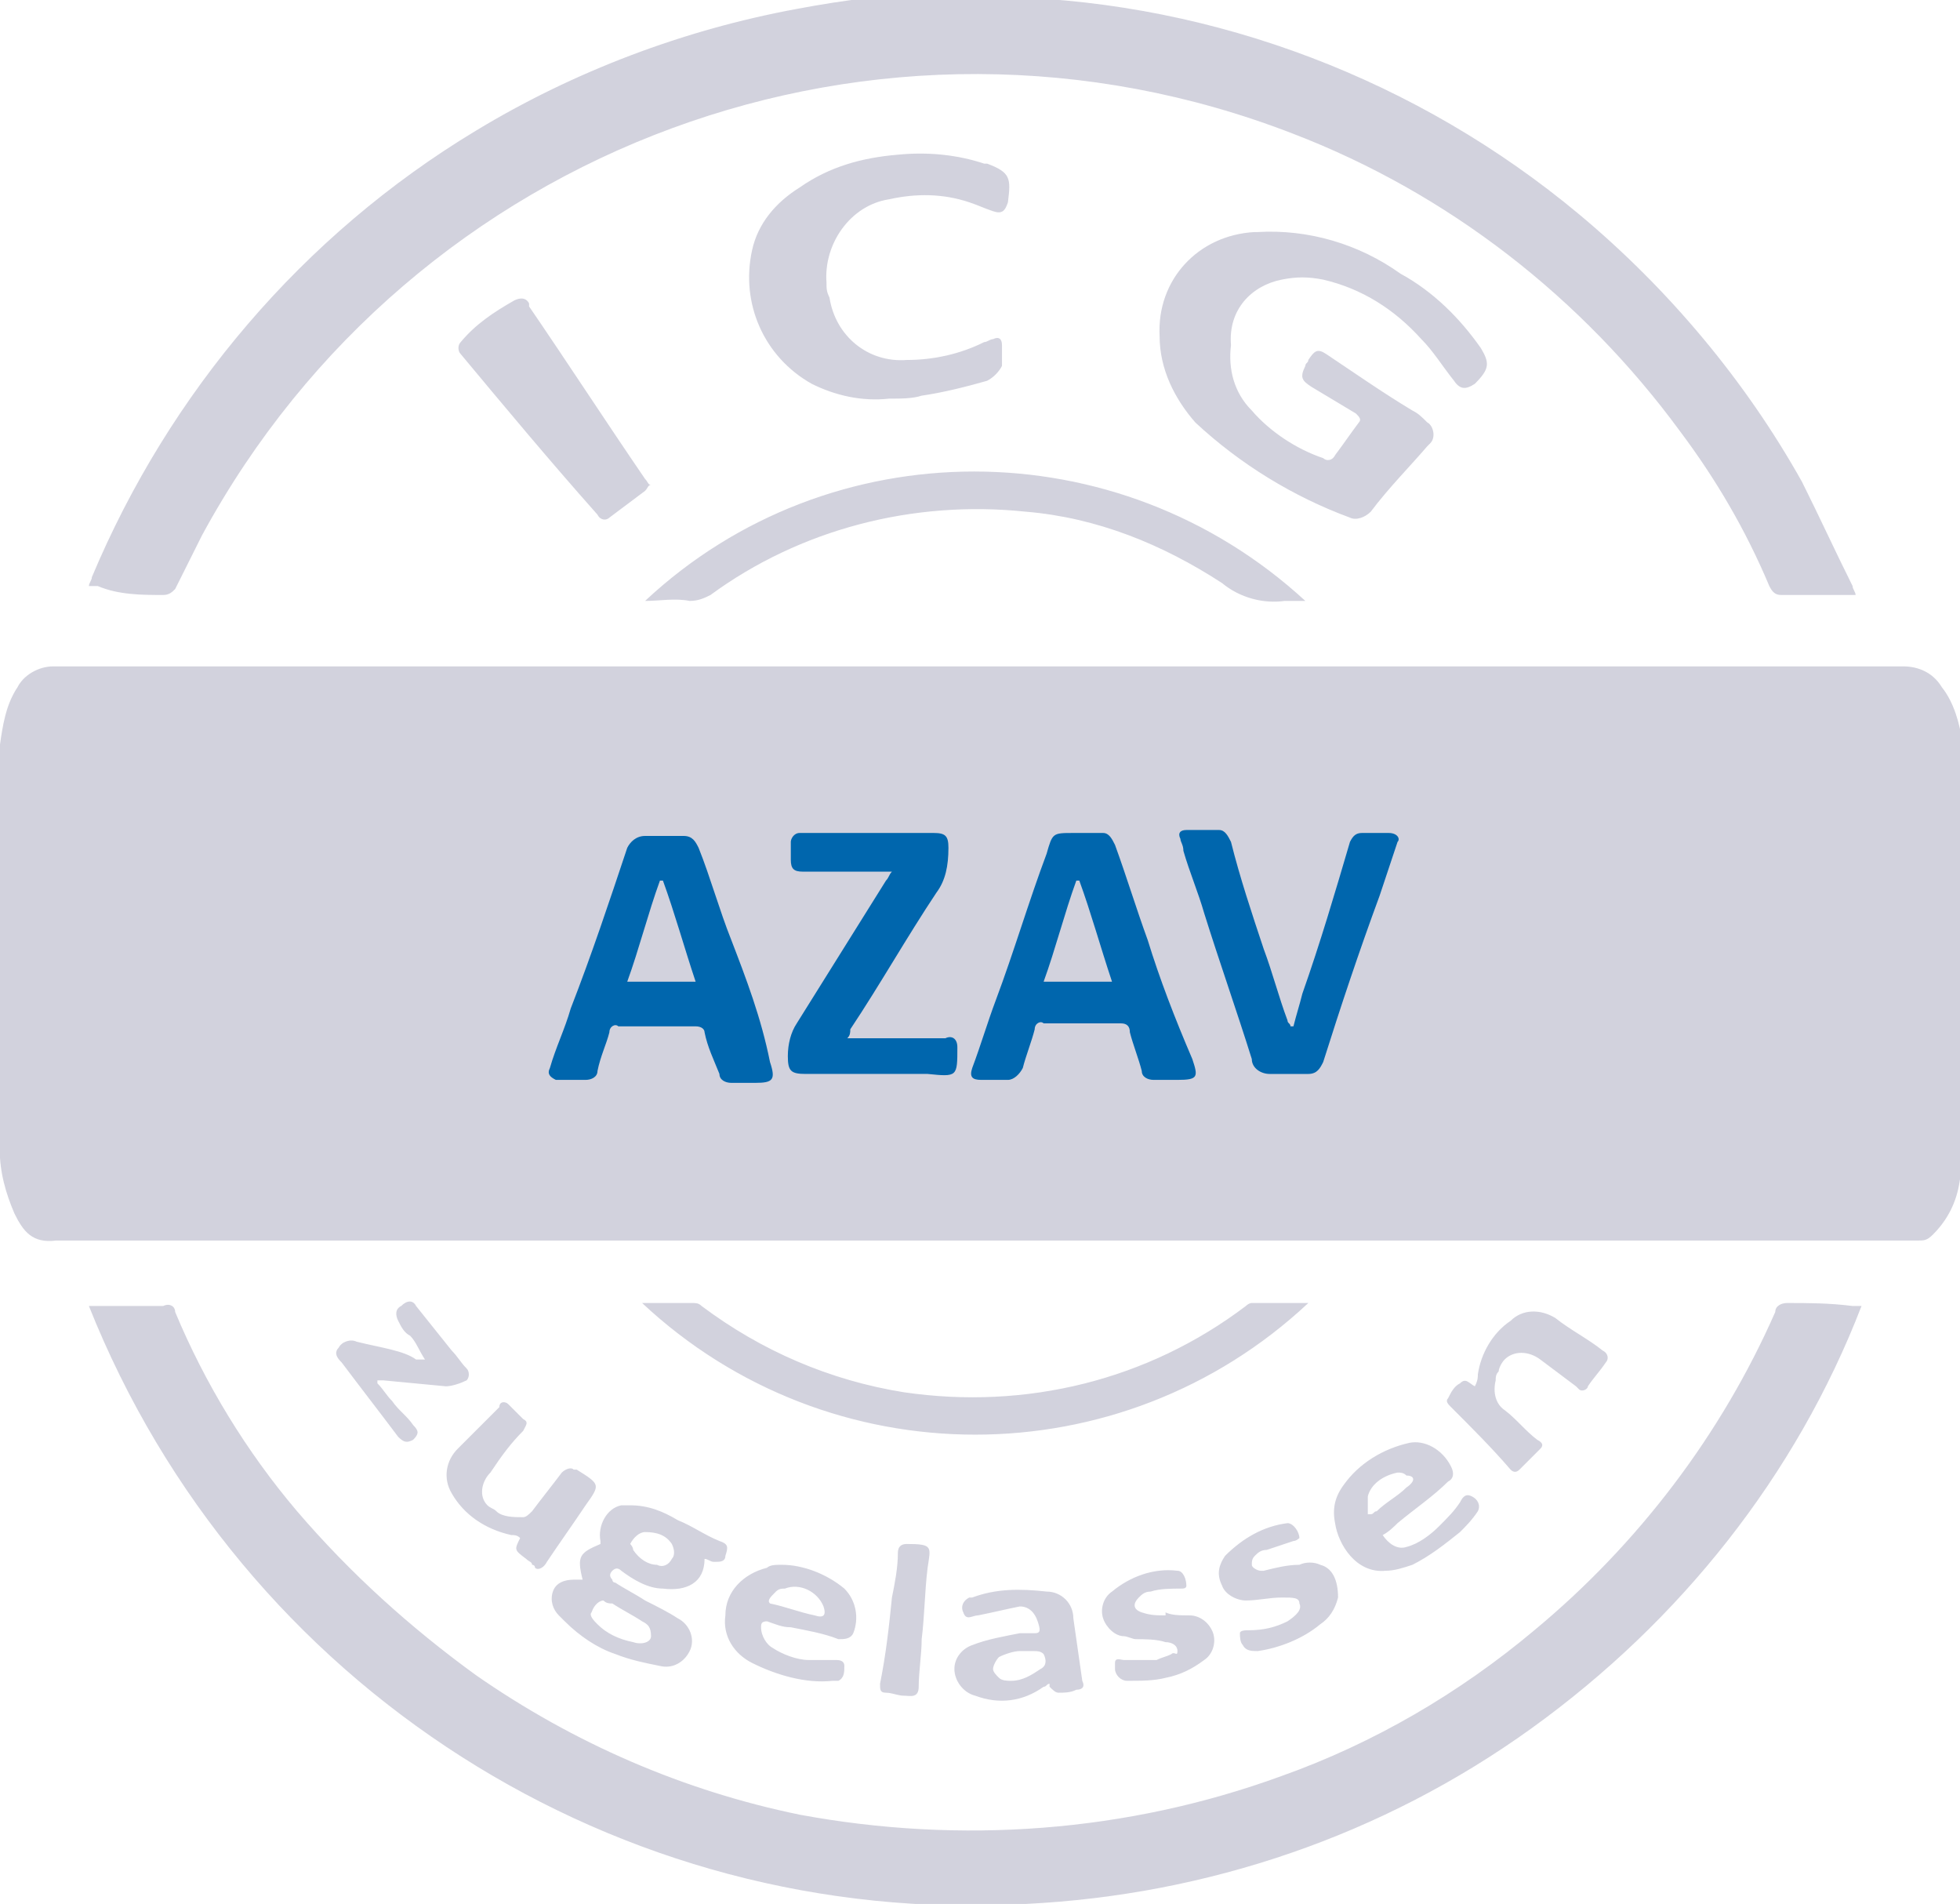 <?xml version="1.0" encoding="UTF-8"?>
<!-- Generator: Adobe Illustrator 22.1.0, SVG Export Plug-In . SVG Version: 6.00 Build 0)  -->
<svg version="1.1" id="Ebene_1" xmlns="http://www.w3.org/2000/svg" xmlns:xlink="http://www.w3.org/1999/xlink" x="0px" y="0px" viewBox="0 0 65.9 64" style="enable-background:new 0 0 65.9 64;" xml:space="preserve">
<style type="text/css">
	.st0{opacity:0.2;fill:#222255;enable-background:new    ;}
	.st1{fill:#0066AD;}
</style>
<g transform="translate(-946.711 -3893)">
	<path class="st0" d="M1006.8,3936.8c-0.2,0-0.4,0.1-0.4,0.3c-1.8,4.1-4.6,7.8-8.1,10.7c-2.5,2.1-5.4,3.8-8.5,4.9   c-5.2,1.9-10.8,2.3-16.2,1.3c-3.9-0.8-7.6-2.4-10.9-4.7c-2.2-1.6-4.2-3.4-6-5.5c-1.7-2-3.1-4.3-4.1-6.7c0-0.2-0.2-0.3-0.4-0.2h-2.2   c-0.1,0-0.2,0-0.3,0c5.1,12.8,17.8,20.9,31.5,20.1c6.1-0.3,12-2.3,17-5.9c5-3.6,8.9-8.5,11.1-14.2h-0.3   C1008.2,3936.8,1007.5,3936.8,1006.8,3936.8z M958.7,3938.1c-0.2-0.1-0.5,0-0.6,0.2c-0.2,0.2,0,0.4,0.1,0.5   c0.6,0.8,1.3,1.7,1.9,2.5c0.2,0.2,0.3,0.2,0.5,0.1c0.2-0.2,0.2-0.3,0-0.5c-0.2-0.3-0.5-0.5-0.7-0.8c-0.2-0.2-0.3-0.4-0.5-0.6   c0,0,0,0,0-0.1c0.1,0,0.2,0,0.2,0l2.1,0.2c0.2,0,0.5-0.1,0.7-0.2c0,0,0,0,0,0c0.1-0.1,0.1-0.3,0-0.4c-0.2-0.2-0.3-0.4-0.5-0.6   c-0.4-0.5-0.8-1-1.2-1.5c-0.1-0.2-0.3-0.2-0.5,0c-0.2,0.1-0.2,0.3-0.1,0.5c0.1,0.2,0.2,0.4,0.4,0.5c0.2,0.2,0.3,0.5,0.5,0.8   c-0.1,0-0.2,0-0.3,0C960.3,3938.4,959.5,3938.3,958.7,3938.1z M964.3,3941.1c0.1-0.2,0.2-0.3,0-0.4c-0.2-0.2-0.3-0.3-0.5-0.5   c0,0,0,0,0,0c-0.1-0.1-0.3-0.1-0.3,0.1c-0.5,0.5-0.9,0.9-1.4,1.4c-0.4,0.4-0.5,1-0.2,1.5c0.4,0.7,1.1,1.2,2,1.4   c0.1,0,0.2,0,0.3,0.1c-0.2,0.4-0.2,0.4,0.2,0.7c0.1,0.1,0.2,0.1,0.2,0.2c0,0,0.1,0,0.1,0.1c0.1,0.1,0.3,0,0.4-0.2   c0.4-0.6,0.9-1.3,1.3-1.9c0.5-0.7,0.5-0.7-0.3-1.2c0,0,0,0-0.1,0c-0.1-0.1-0.3,0-0.4,0.1c-0.3,0.4-0.7,0.9-1,1.3   c-0.1,0.1-0.2,0.2-0.3,0.2c-0.3,0-0.7,0-0.9-0.2c-0.1-0.1-0.2-0.1-0.3-0.2c-0.3-0.3-0.2-0.8,0.1-1.1   C963.6,3941.9,963.9,3941.5,964.3,3941.1z M976.6,3899.7c0.9-0.2,1.8-0.2,2.7,0.1c0.3,0.1,0.5,0.2,0.8,0.3c0.3,0.1,0.4,0,0.5-0.3   c0.1-0.8,0.1-1-0.7-1.3l-0.1,0c-0.9-0.3-1.9-0.4-2.9-0.3c-1.2,0.1-2.3,0.4-3.3,1.1c-0.8,0.5-1.4,1.2-1.6,2.1   c-0.4,1.8,0.4,3.6,2,4.5c0.8,0.4,1.7,0.6,2.6,0.5c0.4,0,0.8,0,1.1-0.1c0.7-0.1,1.5-0.3,2.2-0.5c0.2-0.1,0.4-0.3,0.5-0.5   c0-0.2,0-0.5,0-0.7c0-0.2-0.1-0.3-0.3-0.2c-0.1,0-0.2,0.1-0.3,0.1c-0.8,0.4-1.7,0.6-2.6,0.6c-1.3,0.1-2.4-0.8-2.6-2.1   c-0.1-0.2-0.1-0.3-0.1-0.5C974.4,3901.2,975.3,3899.9,976.6,3899.7z M989.8,3902.4c0.5-0.1,0.9-0.1,1.4,0c1.3,0.3,2.4,1,3.3,2   c0.4,0.4,0.7,0.9,1.1,1.4c0.2,0.3,0.4,0.3,0.7,0.1c0.5-0.5,0.5-0.7,0.2-1.2c-0.7-1-1.6-1.9-2.7-2.5c-1.4-1-3.1-1.5-4.8-1.4   c0,0-0.1,0-0.1,0c-1.9,0.1-3.3,1.6-3.2,3.5c0,1.1,0.5,2.1,1.2,2.9c1.5,1.4,3.3,2.5,5.2,3.2c0.2,0.1,0.5,0,0.7-0.2   c0.6-0.8,1.3-1.5,1.9-2.2c0,0,0,0,0.1-0.1c0.2-0.2,0.1-0.6-0.1-0.7c-0.2-0.2-0.3-0.3-0.5-0.4c-1-0.6-2-1.3-2.9-1.9   c-0.3-0.2-0.4-0.1-0.6,0.2c0,0.1-0.1,0.1-0.1,0.2c-0.2,0.4-0.1,0.5,0.2,0.7c0.5,0.3,1,0.6,1.5,0.9c0.1,0.1,0.2,0.2,0.1,0.3   c-0.3,0.4-0.5,0.7-0.8,1.1c0,0,0,0,0,0c-0.1,0.2-0.3,0.2-0.4,0.1c-0.9-0.3-1.8-0.9-2.4-1.6c-0.6-0.6-0.8-1.4-0.7-2.2   C988,3903.4,988.8,3902.6,989.8,3902.4z M981.5,3947.9c-0.2,0-0.3,0-0.5,0c-0.5,0.1-1.1,0.2-1.6,0.4c-0.3,0.1-0.6,0.4-0.6,0.8   c0,0.4,0.3,0.8,0.7,0.9c0.8,0.3,1.6,0.2,2.3-0.3c0.1,0,0.1-0.1,0.2-0.1c0,0,0,0.1,0,0.1c0.1,0.1,0.2,0.2,0.3,0.2   c0.2,0,0.4,0,0.6-0.1c0.2,0,0.3-0.1,0.2-0.3c-0.1-0.7-0.2-1.4-0.3-2.1c0-0.5-0.4-0.9-0.9-0.9c-0.9-0.1-1.7-0.1-2.5,0.2   c0,0-0.1,0-0.1,0c-0.2,0.1-0.3,0.3-0.2,0.5c0.1,0.3,0.3,0.1,0.5,0.1c0.5-0.1,0.9-0.2,1.4-0.3c0,0,0,0,0,0c0.3,0,0.5,0.2,0.6,0.5   C981.7,3947.8,981.7,3947.9,981.5,3947.9z M981.8,3948.6c0.1,0.2,0.1,0.4-0.1,0.5c-0.3,0.2-0.6,0.4-1,0.4l0,0c-0.1,0-0.3,0-0.4-0.1   c-0.1-0.1-0.2-0.2-0.2-0.3c0-0.1,0.1-0.3,0.2-0.4c0.2-0.1,0.5-0.2,0.7-0.2c0.1,0,0.3,0,0.4,0   C981.6,3948.5,981.7,3948.5,981.8,3948.6z M969.9,3913.2c0.3,0,0.5-0.1,0.7-0.2c3-2.2,6.8-3.2,10.6-2.8c2.4,0.2,4.6,1.1,6.6,2.4   c0.6,0.5,1.4,0.7,2.1,0.6c0.2,0,0.5,0,0.7,0c-6.3-5.8-16-5.8-22.2,0C968.9,3913.2,969.4,3913.1,969.9,3913.2z M968.4,3909.1   c-1.3-1.9-2.6-3.9-3.9-5.8c0,0,0,0,0-0.1c-0.1-0.2-0.3-0.2-0.5-0.1c-0.7,0.4-1.3,0.8-1.8,1.4c0,0,0,0,0,0c-0.1,0.1-0.1,0.3,0,0.4   c1.5,1.8,3,3.6,4.6,5.4c0.1,0.2,0.3,0.2,0.4,0.1c0.4-0.3,0.8-0.6,1.2-0.9c0.1-0.1,0.1-0.2,0.2-0.2   C968.5,3909.3,968.5,3909.2,968.4,3909.1z M952.2,3913c0.2,0,0.3-0.1,0.4-0.2c0.3-0.6,0.6-1.2,0.9-1.8   c7.1-13.1,22.8-18.9,36.7-13.5c5.2,2,9.7,5.5,13,10c1.2,1.6,2.2,3.3,3,5.2c0.1,0.2,0.2,0.3,0.4,0.3c0.7,0,1.5,0,2.2,0   c0.1,0,0.2,0,0.3,0c0-0.1-0.1-0.2-0.1-0.3c-0.6-1.2-1.1-2.3-1.7-3.5c-1.9-3.4-4.5-6.5-7.5-9c-5.4-4.5-12.2-7.1-19.2-7.3   c-0.1,0-0.2,0-0.3-0.1h-1.8c-0.1,0-0.2,0-0.3,0c-1.6,0-3.1,0.2-4.7,0.5c-3.8,0.7-7.5,2.1-10.8,4.1c-5.8,3.5-10.3,8.8-12.9,15   c0,0.1-0.1,0.2-0.1,0.3c0.1,0,0.2,0,0.3,0C950.7,3913,951.5,3913,952.2,3913z M988.8,3936.8c-0.1,0-0.2,0.1-0.2,0.1   c-3.3,2.5-7.4,3.5-11.5,2.9c-2.5-0.4-4.8-1.4-6.8-2.9c-0.1-0.1-0.2-0.1-0.3-0.1c-0.5,0-1.1,0-1.6,0c0,0-0.1,0-0.1,0   c6.3,5.9,16.1,5.9,22.4,0C990,3936.8,989.4,3936.8,988.8,3936.8z M986.1,3948.6c-0.2,0.1-0.3,0.1-0.5,0.2c-0.4,0-0.7,0-1.1,0   c-0.1,0-0.3-0.1-0.3,0.1c0,0,0,0.1,0,0.2c0,0.2,0.2,0.4,0.4,0.4c0.5,0,0.9,0,1.3-0.1c0.5-0.1,0.9-0.3,1.3-0.6   c0.3-0.2,0.4-0.6,0.3-0.9c-0.1-0.3-0.4-0.6-0.8-0.6c-0.3,0-0.6,0-0.8-0.1c0,0,0,0,0,0.1c-0.3,0-0.5,0-0.8-0.1   c-0.3-0.1-0.3-0.3-0.1-0.5c0.1-0.1,0.2-0.2,0.4-0.2c0.3-0.1,0.7-0.1,1-0.1c0.1,0,0.2,0,0.2-0.1c0-0.2-0.1-0.5-0.3-0.5   c-0.8-0.1-1.6,0.2-2.2,0.7c-0.3,0.2-0.4,0.6-0.3,0.9c0.1,0.3,0.4,0.6,0.7,0.6c0.1,0,0.3,0.1,0.4,0.1c0.3,0,0.7,0,1,0.1   c0.2,0,0.4,0.1,0.4,0.3S986.2,3948.5,986.1,3948.6z M976.9,3945.2c0,0.5-0.1,1-0.2,1.5c-0.1,1-0.2,1.9-0.4,2.9c0,0.2,0,0.3,0.2,0.3   c0.2,0,0.4,0.1,0.6,0.1c0.2,0,0.5,0.1,0.5-0.3c0-0.5,0.1-1.1,0.1-1.6c0.1-0.8,0.1-1.6,0.2-2.4c0.1-0.7,0.2-0.8-0.7-0.8   C977,3944.9,976.9,3945,976.9,3945.2z M1012,3916.1c-0.3-0.5-0.8-0.7-1.3-0.7c-10.3,0-20.7,0-31,0c-10.4,0-20.8,0-31.2,0   c-0.5,0-1,0.3-1.2,0.7c-0.4,0.6-0.5,1.3-0.6,2c0,0.6,0,1.2,0,1.8c0,1.3,0,2.7,0,4c0,0.6,0,1.3,0,1.9c0,0.7,0,1.4,0,2.1   c0,1.2,0,2.5,0,3.7c0,0.8,0.2,1.5,0.5,2.2c0.3,0.6,0.6,1,1.4,0.9c0.1,0,0.1,0,0.2,0h62.1c0.1,0,0.2,0,0.3,0c0.2,0,0.3,0,0.5-0.2   c0.5-0.5,0.8-1.1,0.9-1.8c0.1-0.5,0.1-1,0.1-1.6v-6.8c0-2.1,0-4.2,0-6.3C1012.6,3917.3,1012.4,3916.6,1012,3916.1z M991.1,3945.6   c-0.2-0.1-0.5-0.1-0.7,0c-0.4,0-0.8,0.1-1.2,0.2c0,0,0,0,0,0c0,0-0.1,0-0.1,0c-0.1,0-0.3-0.1-0.3-0.2c0-0.1,0-0.2,0.1-0.3   c0.1-0.1,0.2-0.2,0.4-0.2c0.3-0.1,0.6-0.2,0.9-0.3c0.1,0,0.2-0.1,0.2-0.1c0-0.2-0.2-0.5-0.4-0.5c-0.8,0.1-1.5,0.5-2.1,1.1   c-0.2,0.3-0.3,0.6-0.1,1c0.1,0.3,0.5,0.5,0.8,0.5c0.4,0,0.8-0.1,1.2-0.1c0.4,0,0.6,0,0.6,0.2c0.1,0.2-0.1,0.4-0.4,0.6   c-0.4,0.2-0.8,0.3-1.3,0.3c-0.1,0-0.3,0-0.3,0.1c0,0.1,0,0.3,0.1,0.4c0.1,0.2,0.3,0.2,0.5,0.2c0.7-0.1,1.5-0.4,2.1-0.9   c0.3-0.2,0.5-0.5,0.6-0.9C991.7,3946.1,991.5,3945.7,991.1,3945.6z M997.1,3939.1c0-0.1,0.1-0.3,0.2-0.4c0.3-0.3,0.8-0.3,1.2,0   c0.4,0.3,0.8,0.6,1.2,0.9c0,0,0,0,0.1,0.1c0.1,0.1,0.3,0,0.3-0.1c0.2-0.3,0.4-0.5,0.6-0.8c0.1-0.1,0.1-0.3-0.1-0.4   c-0.5-0.4-1.1-0.7-1.6-1.1c-0.5-0.3-1.1-0.3-1.5,0.1c-0.6,0.4-1,1.1-1.1,1.8c0,0.1,0,0.2-0.1,0.4c-0.2-0.1-0.3-0.3-0.5-0.1   c-0.2,0.1-0.3,0.3-0.4,0.5c0,0,0,0,0,0c-0.1,0.1,0,0.2,0.1,0.3c0.7,0.7,1.4,1.4,2,2.1c0.1,0.1,0.2,0.1,0.3,0   c0.2-0.2,0.5-0.5,0.7-0.7c0.1-0.1,0.1-0.2-0.1-0.3c-0.4-0.3-0.7-0.7-1.1-1c-0.3-0.2-0.4-0.6-0.3-1   C997,3939.3,997,3939.2,997.1,3939.1z M966.3,3946.1c-0.1,0-0.2,0-0.3,0c-0.3,0-0.6,0.1-0.7,0.4c-0.1,0.3,0,0.6,0.2,0.8   c0.1,0.1,0.1,0.1,0.2,0.2c0.5,0.5,1.1,0.9,1.7,1.1c0.5,0.2,1,0.3,1.5,0.4c0.4,0.1,0.8-0.1,1-0.5c0.2-0.4,0-0.9-0.4-1.1   c-0.3-0.2-0.7-0.4-1.1-0.6c-0.3-0.2-0.7-0.4-1-0.6c0,0-0.1,0-0.1-0.1c-0.1-0.1-0.1-0.2,0-0.3c0.1-0.1,0.2-0.1,0.3,0   c0.4,0.3,0.9,0.6,1.4,0.6c0.8,0.1,1.4-0.2,1.4-1c0.1,0,0.2,0.1,0.3,0.1c0,0,0,0,0.1,0c0.1,0,0.3,0,0.3-0.2c0.1-0.3,0.1-0.4-0.2-0.5   c-0.5-0.2-0.9-0.5-1.4-0.7c-0.5-0.3-1-0.5-1.6-0.5c-0.1,0-0.2,0-0.3,0c-0.5,0.1-0.8,0.7-0.7,1.2c0,0,0,0.1,0,0.1   C966.2,3945.2,966.1,3945.3,966.3,3946.1z M968.4,3944.5c0.4,0,0.7,0.1,0.9,0.4c0.1,0.2,0.1,0.4,0,0.5c-0.1,0.2-0.3,0.3-0.5,0.2v0   c-0.3,0-0.6-0.2-0.8-0.5c0-0.1-0.1-0.2-0.1-0.2C968,3944.7,968.2,3944.5,968.4,3944.5z M967,3946.8L967,3946.8L967,3946.8   c0.1,0.1,0.2,0.1,0.3,0.1c0.3,0.2,0.7,0.4,1,0.6c0.2,0.1,0.3,0.2,0.3,0.5c0,0.2-0.3,0.3-0.6,0.2c-0.5-0.1-0.9-0.3-1.2-0.6   c-0.1-0.1-0.3-0.3-0.2-0.4C966.7,3946.9,966.9,3946.8,967,3946.8z M994.1,3941.5c-0.9,0.2-1.7,0.7-2.2,1.4   c-0.3,0.4-0.4,0.8-0.3,1.3c0.1,0.7,0.7,1.7,1.7,1.6c0.3,0,0.6-0.1,0.9-0.2c0.6-0.3,1.1-0.7,1.6-1.1c0.2-0.2,0.4-0.4,0.6-0.7   c0,0,0,0,0,0c0.1-0.2,0-0.4-0.2-0.5c-0.2-0.1-0.3,0-0.4,0.2c-0.2,0.3-0.4,0.5-0.7,0.8c-0.3,0.3-0.7,0.6-1.1,0.7   c-0.3,0.1-0.6-0.1-0.8-0.4c0.2-0.1,0.4-0.3,0.5-0.4c0.6-0.5,1.2-0.9,1.7-1.4c0,0,0,0,0,0c0.2-0.1,0.2-0.3,0.1-0.5   C995.2,3941.7,994.6,3941.4,994.1,3941.5z M994,3943c-0.3,0.3-0.7,0.5-1,0.8c-0.1,0-0.1,0.1-0.2,0.1l-0.1,0c0-0.2,0-0.4,0-0.6   c0.1-0.4,0.5-0.7,1-0.8c0.1,0,0.2,0,0.3,0.1C994.3,3942.6,994.3,3942.8,994,3943z M972.5,3947.5c0.3,0.1,0.5,0.2,0.8,0.2   c0.5,0.1,1.1,0.2,1.6,0.4c0.2,0,0.4,0,0.5-0.2c0.2-0.5,0.1-1.1-0.3-1.5c-0.6-0.5-1.4-0.8-2.1-0.8c-0.2,0-0.4,0-0.5,0.1   c-0.8,0.2-1.4,0.8-1.4,1.6c-0.1,0.7,0.3,1.3,0.9,1.6c0.8,0.4,1.8,0.7,2.7,0.6c0.1,0,0.1,0,0.2,0c0.2-0.1,0.2-0.3,0.2-0.5   c0-0.2-0.2-0.2-0.3-0.2c-0.3,0-0.6,0-0.9,0c-0.4,0-0.9-0.2-1.2-0.4c-0.2-0.1-0.4-0.4-0.4-0.7   C972.3,3947.6,972.3,3947.5,972.5,3947.5z M972.8,3946.5c0.1-0.1,0.2-0.1,0.3-0.1c0.5-0.2,1.1,0.1,1.3,0.6c0.1,0.3,0,0.4-0.3,0.3   c-0.5-0.1-1-0.3-1.5-0.4C972.5,3946.8,972.6,3946.7,972.8,3946.5z"/>
	<path class="st1" d="M971.3,3924.6c-0.4-1-0.7-2.1-1.1-3.1c-0.1-0.2-0.2-0.4-0.5-0.4c-0.2,0-0.5,0-0.7,0c0,0,0,0,0,0h-0.6   c-0.3,0-0.5,0.2-0.6,0.4c-0.6,1.8-1.2,3.6-1.9,5.4c-0.2,0.7-0.5,1.3-0.7,2c-0.1,0.2,0,0.3,0.2,0.4c0.3,0,0.6,0,1,0   c0.2,0,0.4-0.1,0.4-0.3c0.1-0.5,0.3-0.9,0.4-1.3c0-0.2,0.2-0.3,0.3-0.2c0.9,0,1.7,0,2.6,0c0.2,0,0.3,0.1,0.3,0.2   c0.1,0.5,0.3,0.9,0.5,1.4c0,0.2,0.2,0.3,0.4,0.3c0.3,0,0.5,0,0.8,0c0.6,0,0.7-0.1,0.5-0.7C972.3,3927.2,971.8,3925.9,971.3,3924.6z    M967.8,3926c0.4-1.1,0.7-2.3,1.1-3.4c0,0,0.1,0,0.1,0c0.4,1.1,0.7,2.2,1.1,3.4H967.8z M993.4,3921c-0.3,0-0.6,0-0.9,0   c-0.2,0-0.3,0.1-0.4,0.3c-0.5,1.7-1,3.4-1.6,5.1c-0.1,0.4-0.2,0.7-0.3,1.1c0,0,0,0-0.1,0c0-0.1-0.1-0.1-0.1-0.2   c-0.3-0.8-0.5-1.6-0.8-2.4c-0.4-1.2-0.8-2.4-1.1-3.6c-0.1-0.2-0.2-0.4-0.4-0.4c-0.4,0-0.7,0-1.1,0c-0.2,0-0.3,0.1-0.2,0.3   c0,0.1,0.1,0.2,0.1,0.4c0.2,0.7,0.5,1.4,0.7,2.1c0.5,1.6,1.1,3.3,1.6,4.9c0,0.3,0.3,0.5,0.6,0.5h1.3c0.3,0,0.4-0.2,0.5-0.4   c0.6-1.9,1.2-3.7,1.9-5.6c0.2-0.6,0.4-1.2,0.6-1.8C993.8,3921.2,993.7,3921,993.4,3921z M985.3,3924.6c-0.4-1.1-0.7-2.1-1.1-3.2   c-0.1-0.2-0.2-0.4-0.4-0.4c-0.2,0-0.5,0-0.7,0c0,0,0,0,0,0c0,0,0,0,0,0h-0.3c-0.7,0-0.7,0-0.9,0.7c-0.6,1.6-1.1,3.3-1.7,4.9   c-0.3,0.8-0.5,1.5-0.8,2.3c-0.1,0.3,0,0.4,0.3,0.4c0.3,0,0.6,0,0.9,0c0.2,0,0.4-0.2,0.5-0.4c0.1-0.4,0.3-0.9,0.4-1.3   c0-0.2,0.2-0.3,0.3-0.2c0.9,0,1.7,0,2.6,0c0,0,0,0,0,0c0.2,0,0.3,0.1,0.3,0.3c0.1,0.4,0.3,0.9,0.4,1.3c0,0.2,0.2,0.3,0.4,0.3   c0.3,0,0.5,0,0.8,0c0.7,0,0.7-0.1,0.5-0.7C986.2,3927.2,985.7,3925.9,985.3,3924.6z M981.8,3926c0.4-1.1,0.7-2.3,1.1-3.4h0.1   c0.4,1.1,0.7,2.2,1.1,3.4H981.8z M978.9,3928.2C978.9,3928.2,978.9,3928.2,978.9,3928.2c0-0.3-0.2-0.4-0.4-0.3c-1,0-1.9,0-2.9,0   h-0.4c0.1-0.1,0.1-0.2,0.1-0.3c1-1.5,1.9-3.1,2.9-4.6c0.3-0.4,0.4-0.9,0.4-1.5c0-0.4-0.1-0.5-0.5-0.5h-4.4c0,0,0,0-0.1,0   c-0.2,0-0.3,0.2-0.3,0.3c0,0.2,0,0.4,0,0.6c0,0.3,0.1,0.4,0.4,0.4h2.7c0.1,0,0.2,0,0.3,0c-0.1,0.1-0.1,0.2-0.2,0.3   c-1,1.6-2,3.2-3,4.8c-0.2,0.3-0.3,0.7-0.3,1.1c0,0.5,0.1,0.6,0.6,0.6h4.1C978.9,3929.2,978.9,3929.2,978.9,3928.2   C978.9,3928.3,978.9,3928.3,978.9,3928.2z"/>
</g>
</svg>
